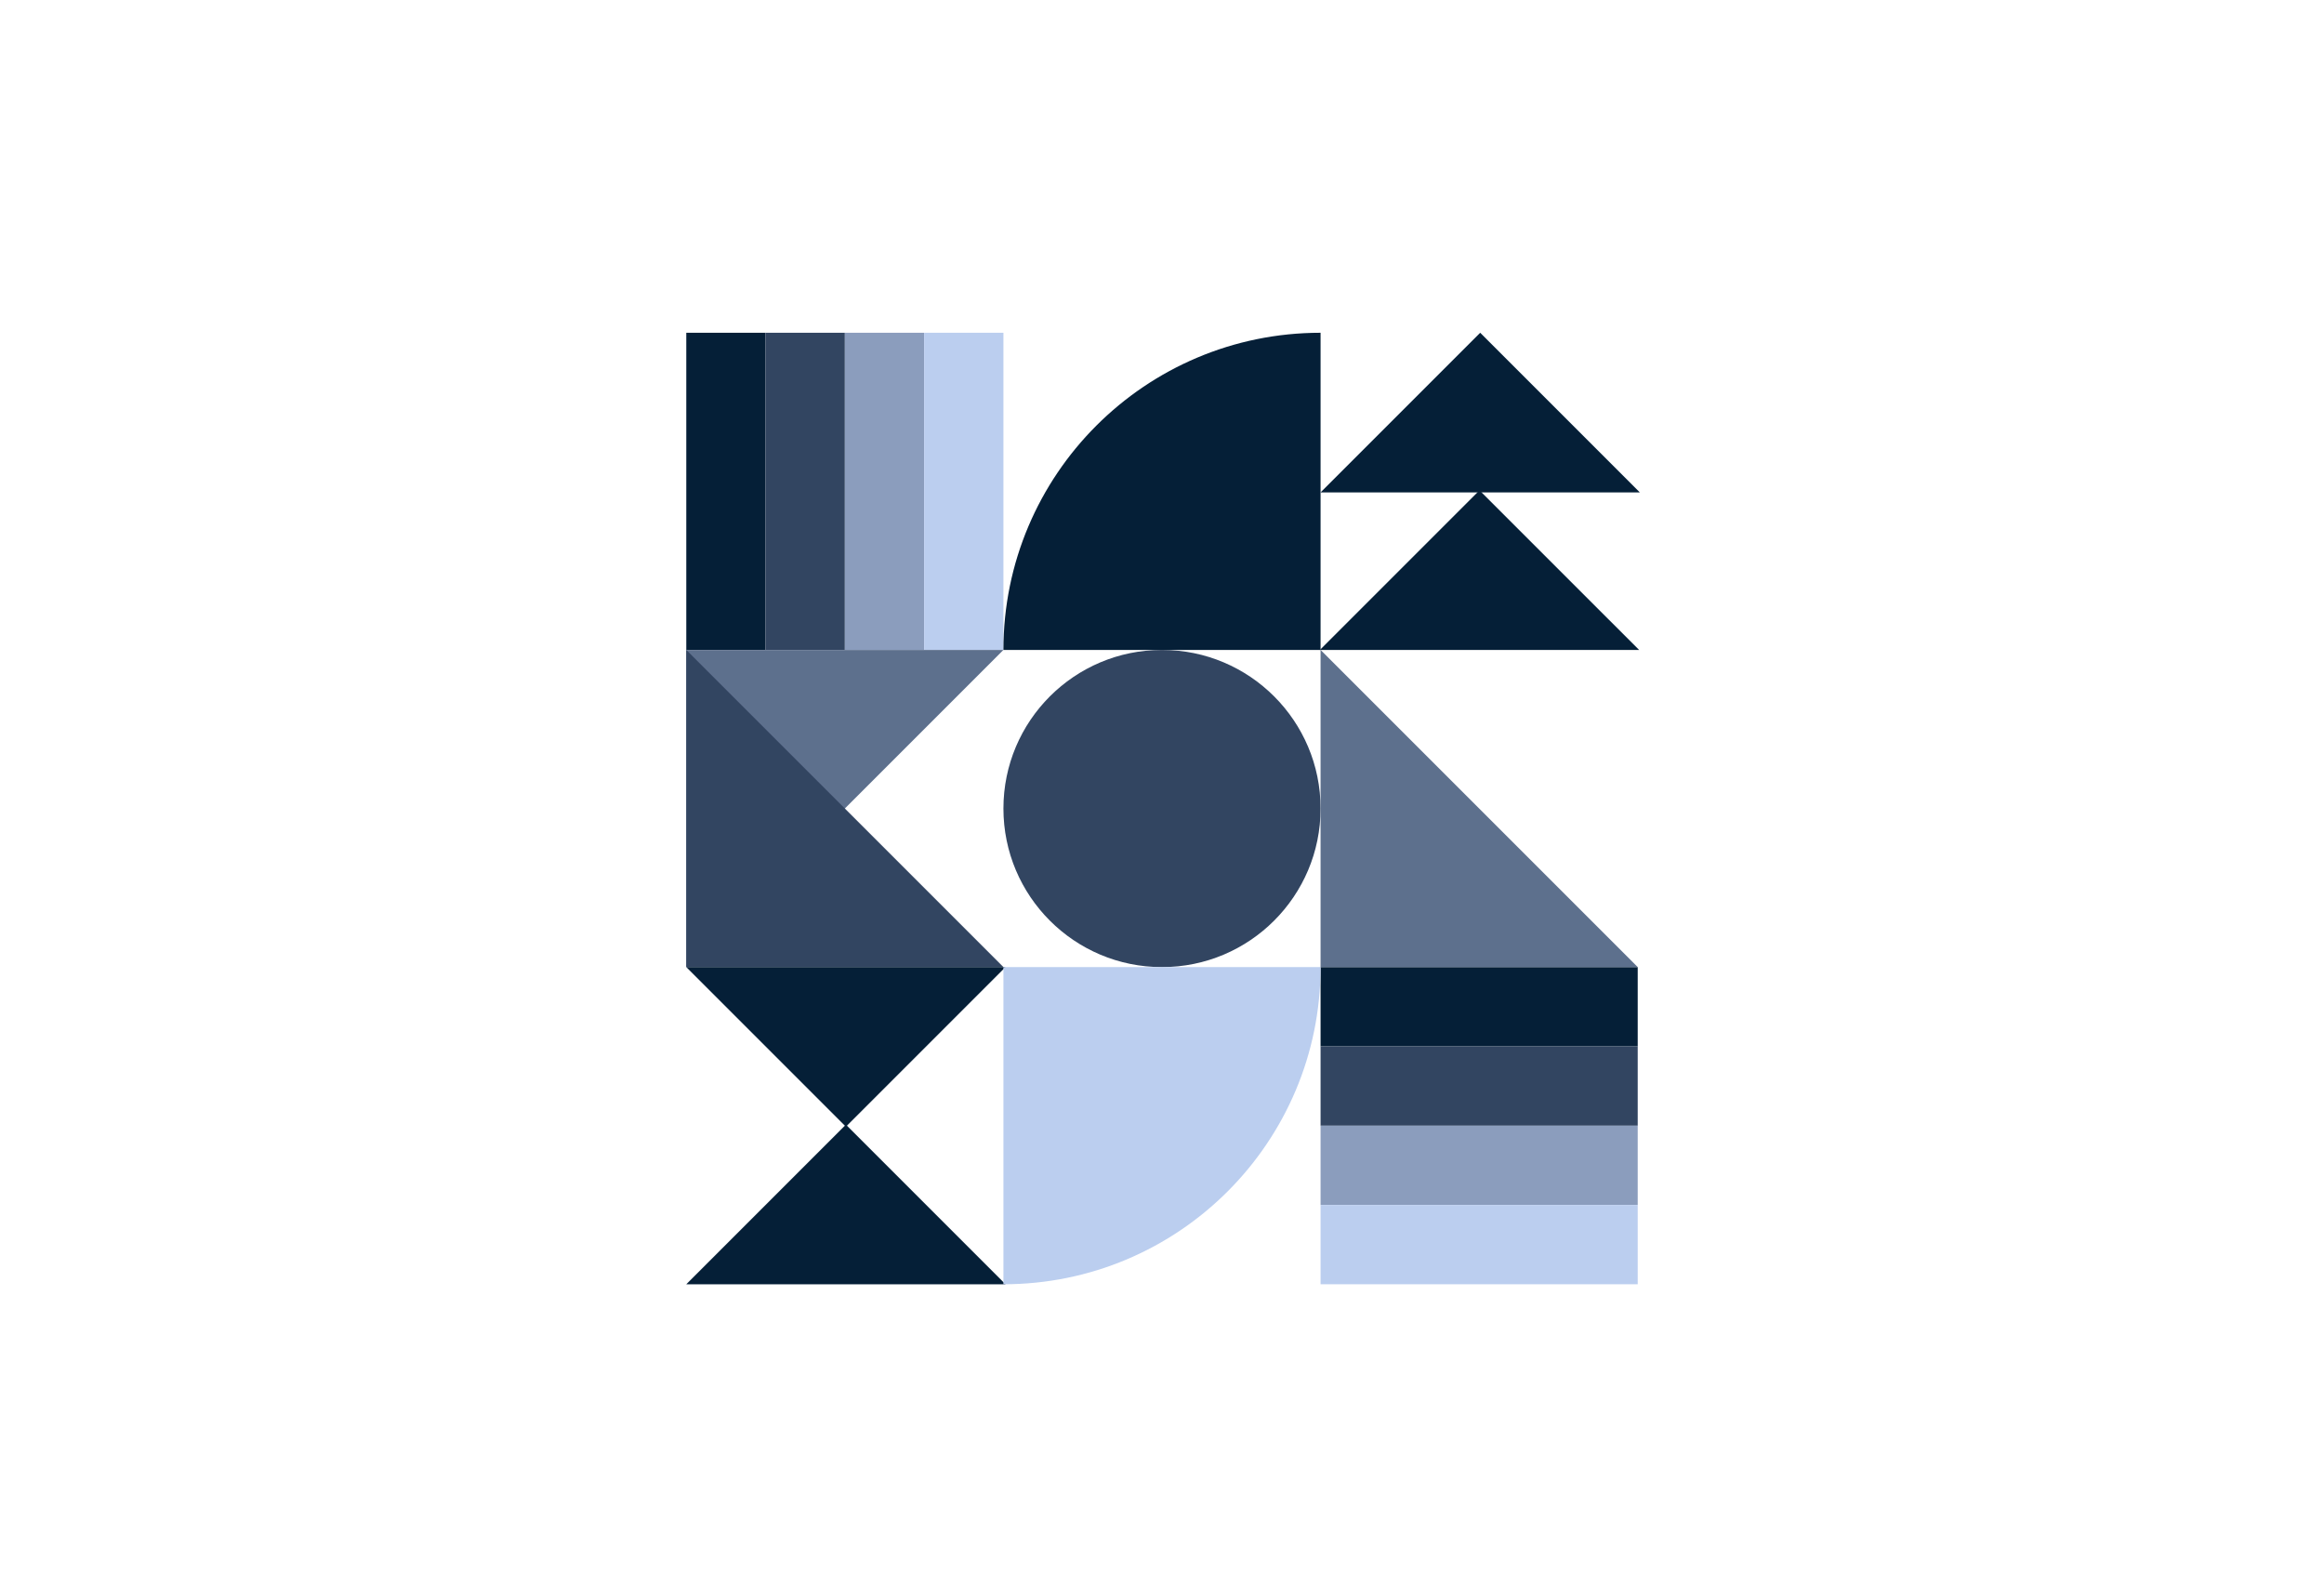 <svg width="447" height="305" viewBox="0 0 447 305" fill="none" xmlns="http://www.w3.org/2000/svg">
<g filter="url(#filter0_d_329_3329)">
<rect x="8" y="4" width="431" height="289" rx="18" fill="white"/>
<rect x="132" y="60" width="15.25" height="61" fill="#051F37"/>
<rect x="147.25" y="60" width="15.25" height="61" fill="#324561"/>
<rect x="162.5" y="60" width="15.25" height="61" fill="#8B9DBD"/>
<rect x="177.75" y="60" width="15.25" height="61" fill="#BBCEEF"/>
<rect x="315" y="182" width="15.25" height="61" transform="rotate(90 315 182)" fill="#051F37"/>
<rect x="315" y="197.25" width="15.25" height="61" transform="rotate(90 315 197.25)" fill="#324561"/>
<rect x="315" y="212.5" width="15.25" height="61" transform="rotate(90 315 212.5)" fill="#8B9DBD"/>
<rect x="315" y="227.75" width="15.25" height="61" transform="rotate(90 315 227.75)" fill="#BBCEEF"/>
<circle cx="223.5" cy="151.5" r="30.5" fill="#324561"/>
<path d="M132 121H193L132 182V121Z" fill="#5D708D"/>
<path d="M132 182H193L132 121V182Z" fill="#324561"/>
<path d="M284.566 90.3L315.267 121H253.866L284.566 90.3Z" fill="#051F37"/>
<path d="M284.7 60L315.4 90.7H254L284.7 60Z" fill="#051F37"/>
<path d="M162.7 212.3L193.4 243H132L162.7 212.3Z" fill="#051F37"/>
<path d="M162.7 212.7L193.4 182H132L162.7 212.7Z" fill="#051F37"/>
<path fill-rule="evenodd" clip-rule="evenodd" d="M254 60C220.311 60 193 87.311 193 121H254V60Z" fill="#051F37"/>
<path fill-rule="evenodd" clip-rule="evenodd" d="M193 243C226.69 243 254 215.69 254 182H193V243Z" fill="#BBCEEF"/>
<path d="M254 182H315L254 121V182Z" fill="#5D708D"/>
</g>
<defs>
<filter id="filter0_d_329_3329" x="0" y="0" width="447" height="305" filterUnits="userSpaceOnUse" color-interpolation-filters="sRGB">
<feFlood flood-opacity="0" result="BackgroundImageFix"/>
<feColorMatrix in="SourceAlpha" type="matrix" values="0 0 0 0 0 0 0 0 0 0 0 0 0 0 0 0 0 0 127 0" result="hardAlpha"/>
<feOffset dy="4"/>
<feGaussianBlur stdDeviation="4"/>
<feComposite in2="hardAlpha" operator="out"/>
<feColorMatrix type="matrix" values="0 0 0 0 0.02 0 0 0 0 0.122 0 0 0 0 0.216 0 0 0 0.15 0"/>
<feBlend mode="normal" in2="BackgroundImageFix" result="effect1_dropShadow_329_3329"/>
<feBlend mode="normal" in="SourceGraphic" in2="effect1_dropShadow_329_3329" result="shape"/>
</filter>
</defs>
</svg>
